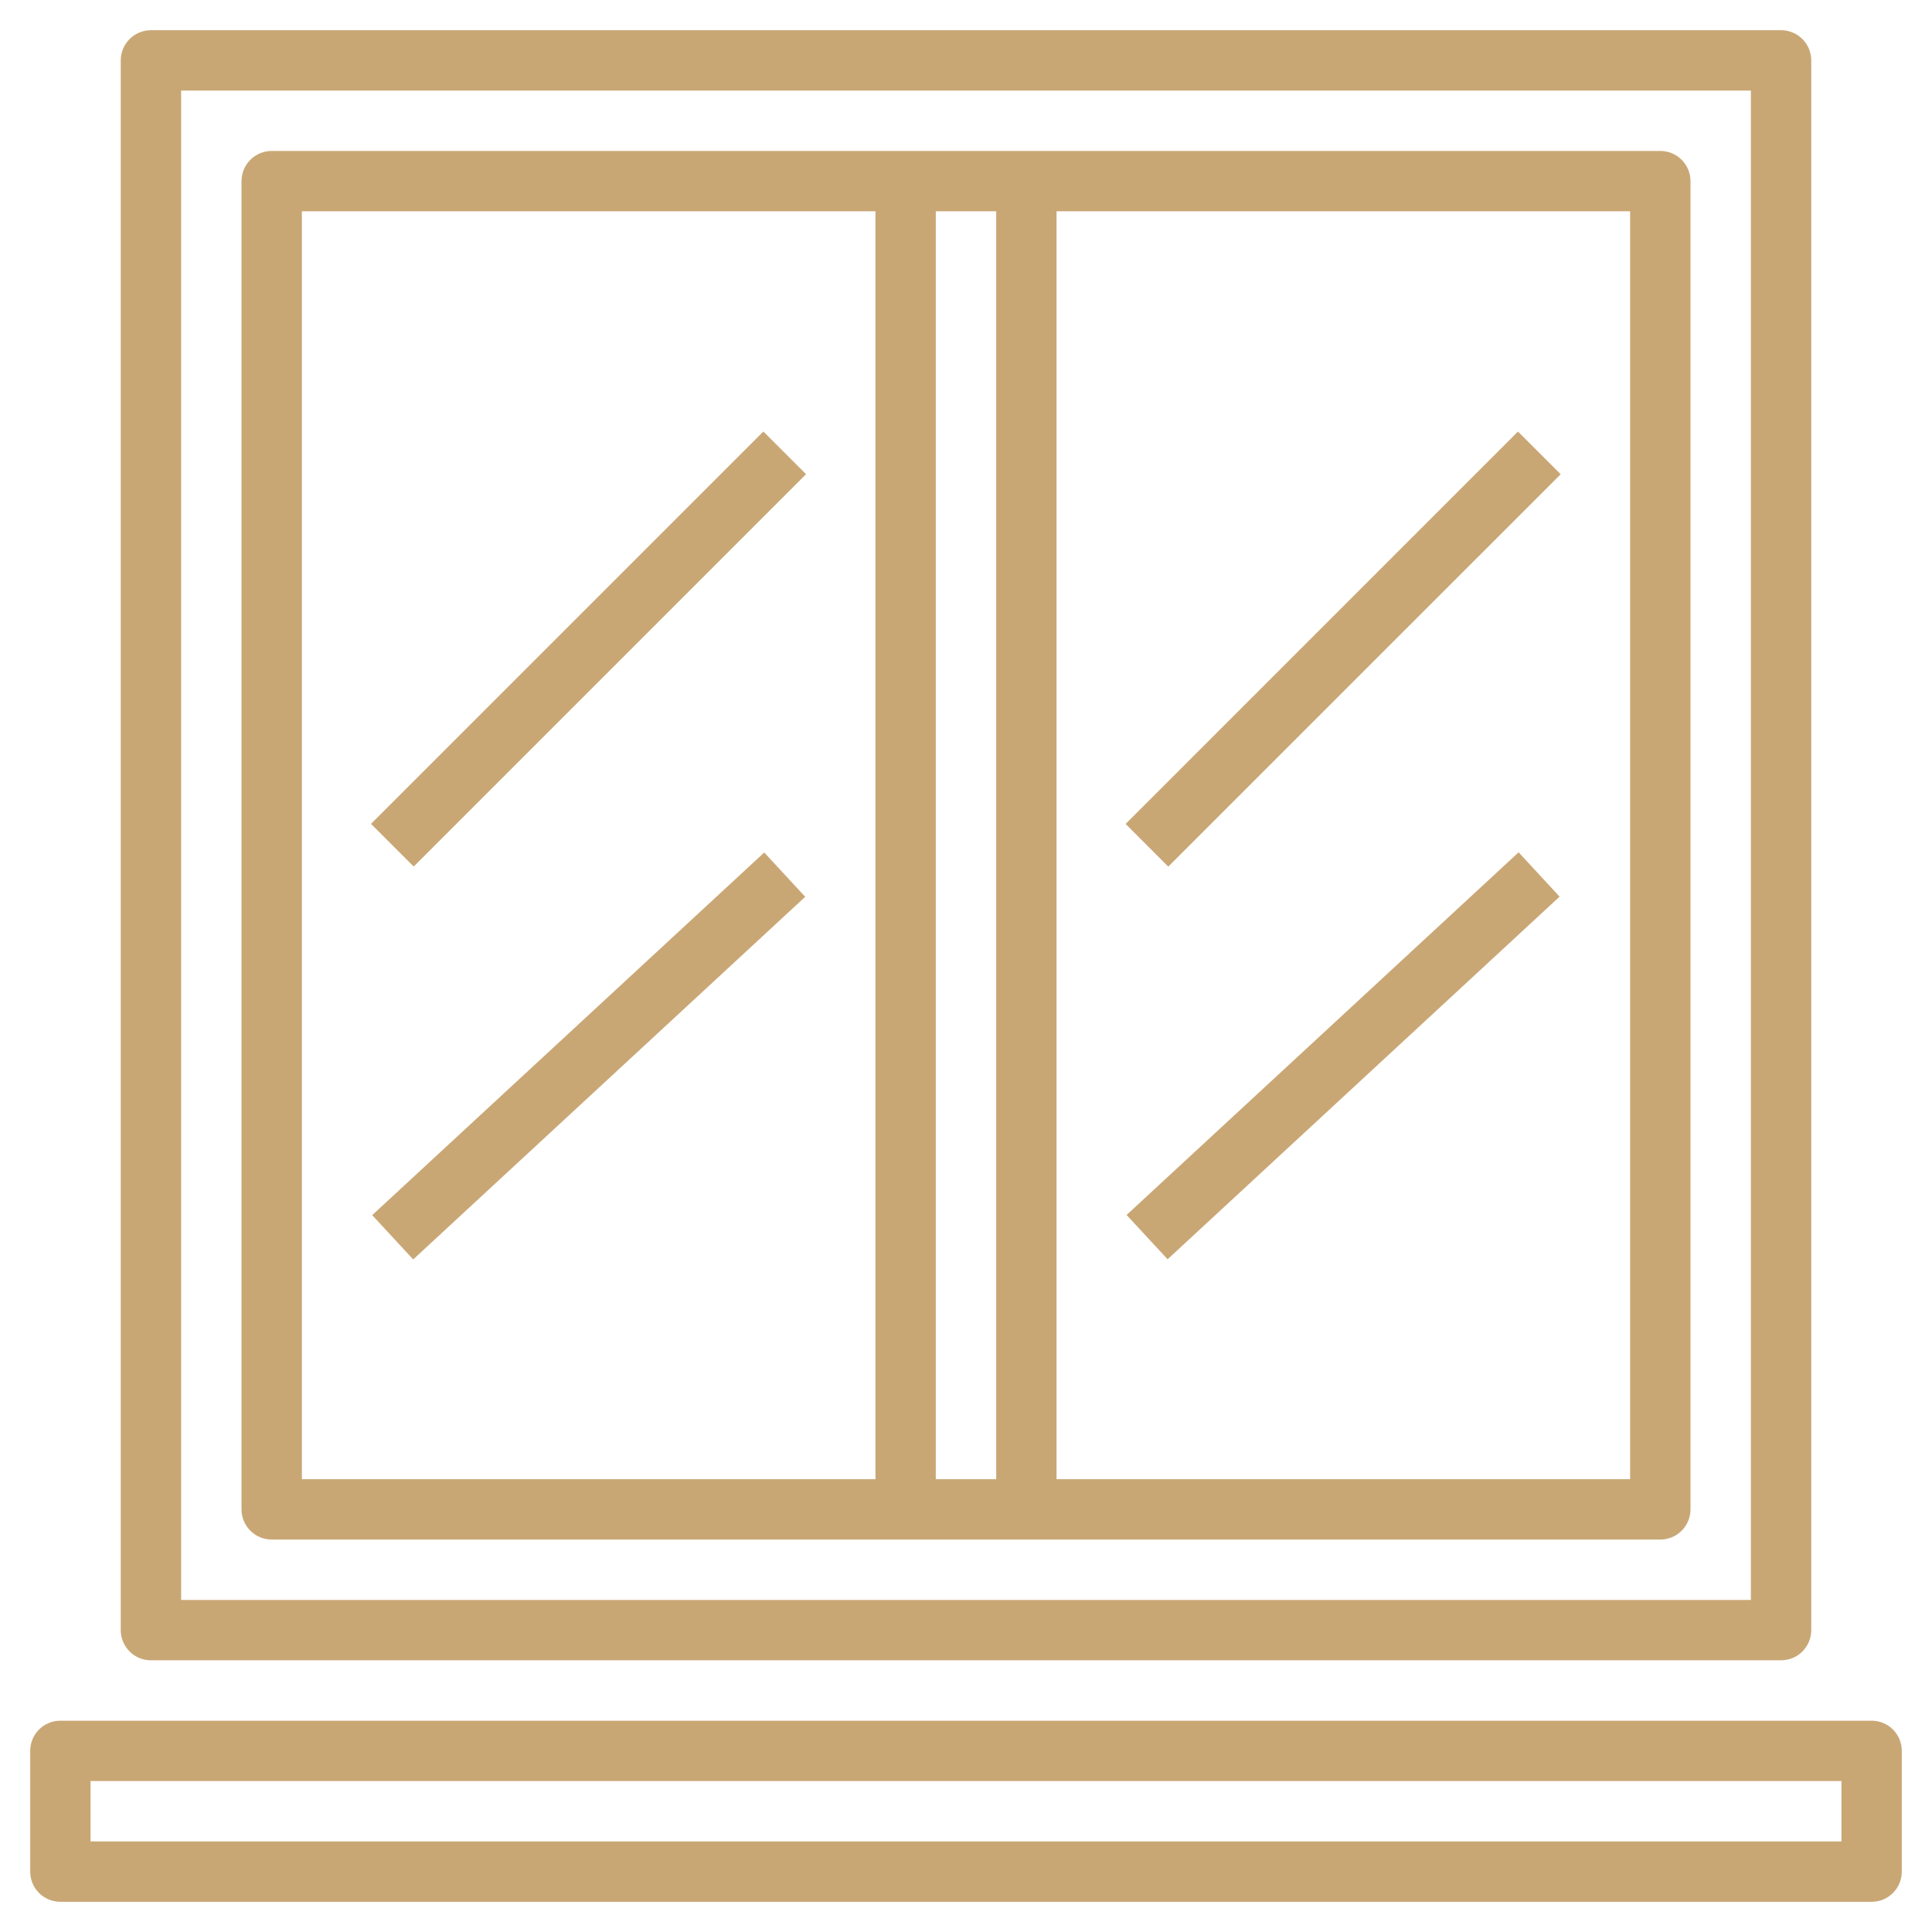 <svg width="60" height="60" viewBox="0 0 60 60" fill="none" xmlns="http://www.w3.org/2000/svg">
<g clip-path="url(#clip0_596_3076)">
<path d="M51.562 4.688H8.438C8.189 4.688 7.95 4.786 7.775 4.962C7.599 5.138 7.5 5.376 7.5 5.625V46.875C7.5 47.124 7.599 47.362 7.775 47.538C7.95 47.714 8.189 47.812 8.438 47.812H51.562C51.811 47.812 52.05 47.714 52.225 47.538C52.401 47.362 52.5 47.124 52.5 46.875V5.625C52.5 5.376 52.401 5.138 52.225 4.962C52.05 4.786 51.811 4.688 51.562 4.688ZM30.938 6.562V45.938H29.062V6.562H30.938ZM9.375 6.562H27.188V45.938H9.375V6.562ZM50.625 45.938H32.812V6.562H50.625V45.938Z" fill="#C9A775"/>
<path d="M3.75 1.875V50.625C3.75 50.874 3.849 51.112 4.025 51.288C4.2 51.464 4.439 51.562 4.688 51.562H55.312C55.561 51.562 55.8 51.464 55.975 51.288C56.151 51.112 56.25 50.874 56.25 50.625V1.875C56.25 1.626 56.151 1.388 55.975 1.212C55.8 1.036 55.561 0.938 55.312 0.938H4.688C4.439 0.938 4.2 1.036 4.025 1.212C3.849 1.388 3.75 1.626 3.75 1.875ZM5.625 2.812H54.375V49.688H5.625V2.812Z" fill="#C9A775"/>
<path d="M34.957 25.588L47.142 13.402L48.469 14.728L36.282 26.914L34.957 25.588ZM34.987 37.732L47.162 26.469L48.435 27.846L36.261 39.108L34.987 37.732ZM11.522 25.586L23.707 13.401L25.033 14.726L12.848 26.912L11.522 25.586ZM11.559 37.737L23.734 26.475L25.007 27.851L12.832 39.113L11.559 37.737ZM58.125 53.438H1.875C1.626 53.438 1.388 53.536 1.212 53.712C1.036 53.888 0.938 54.126 0.938 54.375V58.125C0.938 58.374 1.036 58.612 1.212 58.788C1.388 58.964 1.626 59.062 1.875 59.062H58.125C58.374 59.062 58.612 58.964 58.788 58.788C58.964 58.612 59.062 58.374 59.062 58.125V54.375C59.062 54.126 58.964 53.888 58.788 53.712C58.612 53.536 58.374 53.438 58.125 53.438ZM57.188 57.188H2.812V55.312H57.188V57.188Z" fill="#C9A775"/>
</g>
<defs>
<clipPath id="clip0_596_3076">
<rect width="60" height="60" fill="white"/>
</clipPath>
</defs>
</svg>
